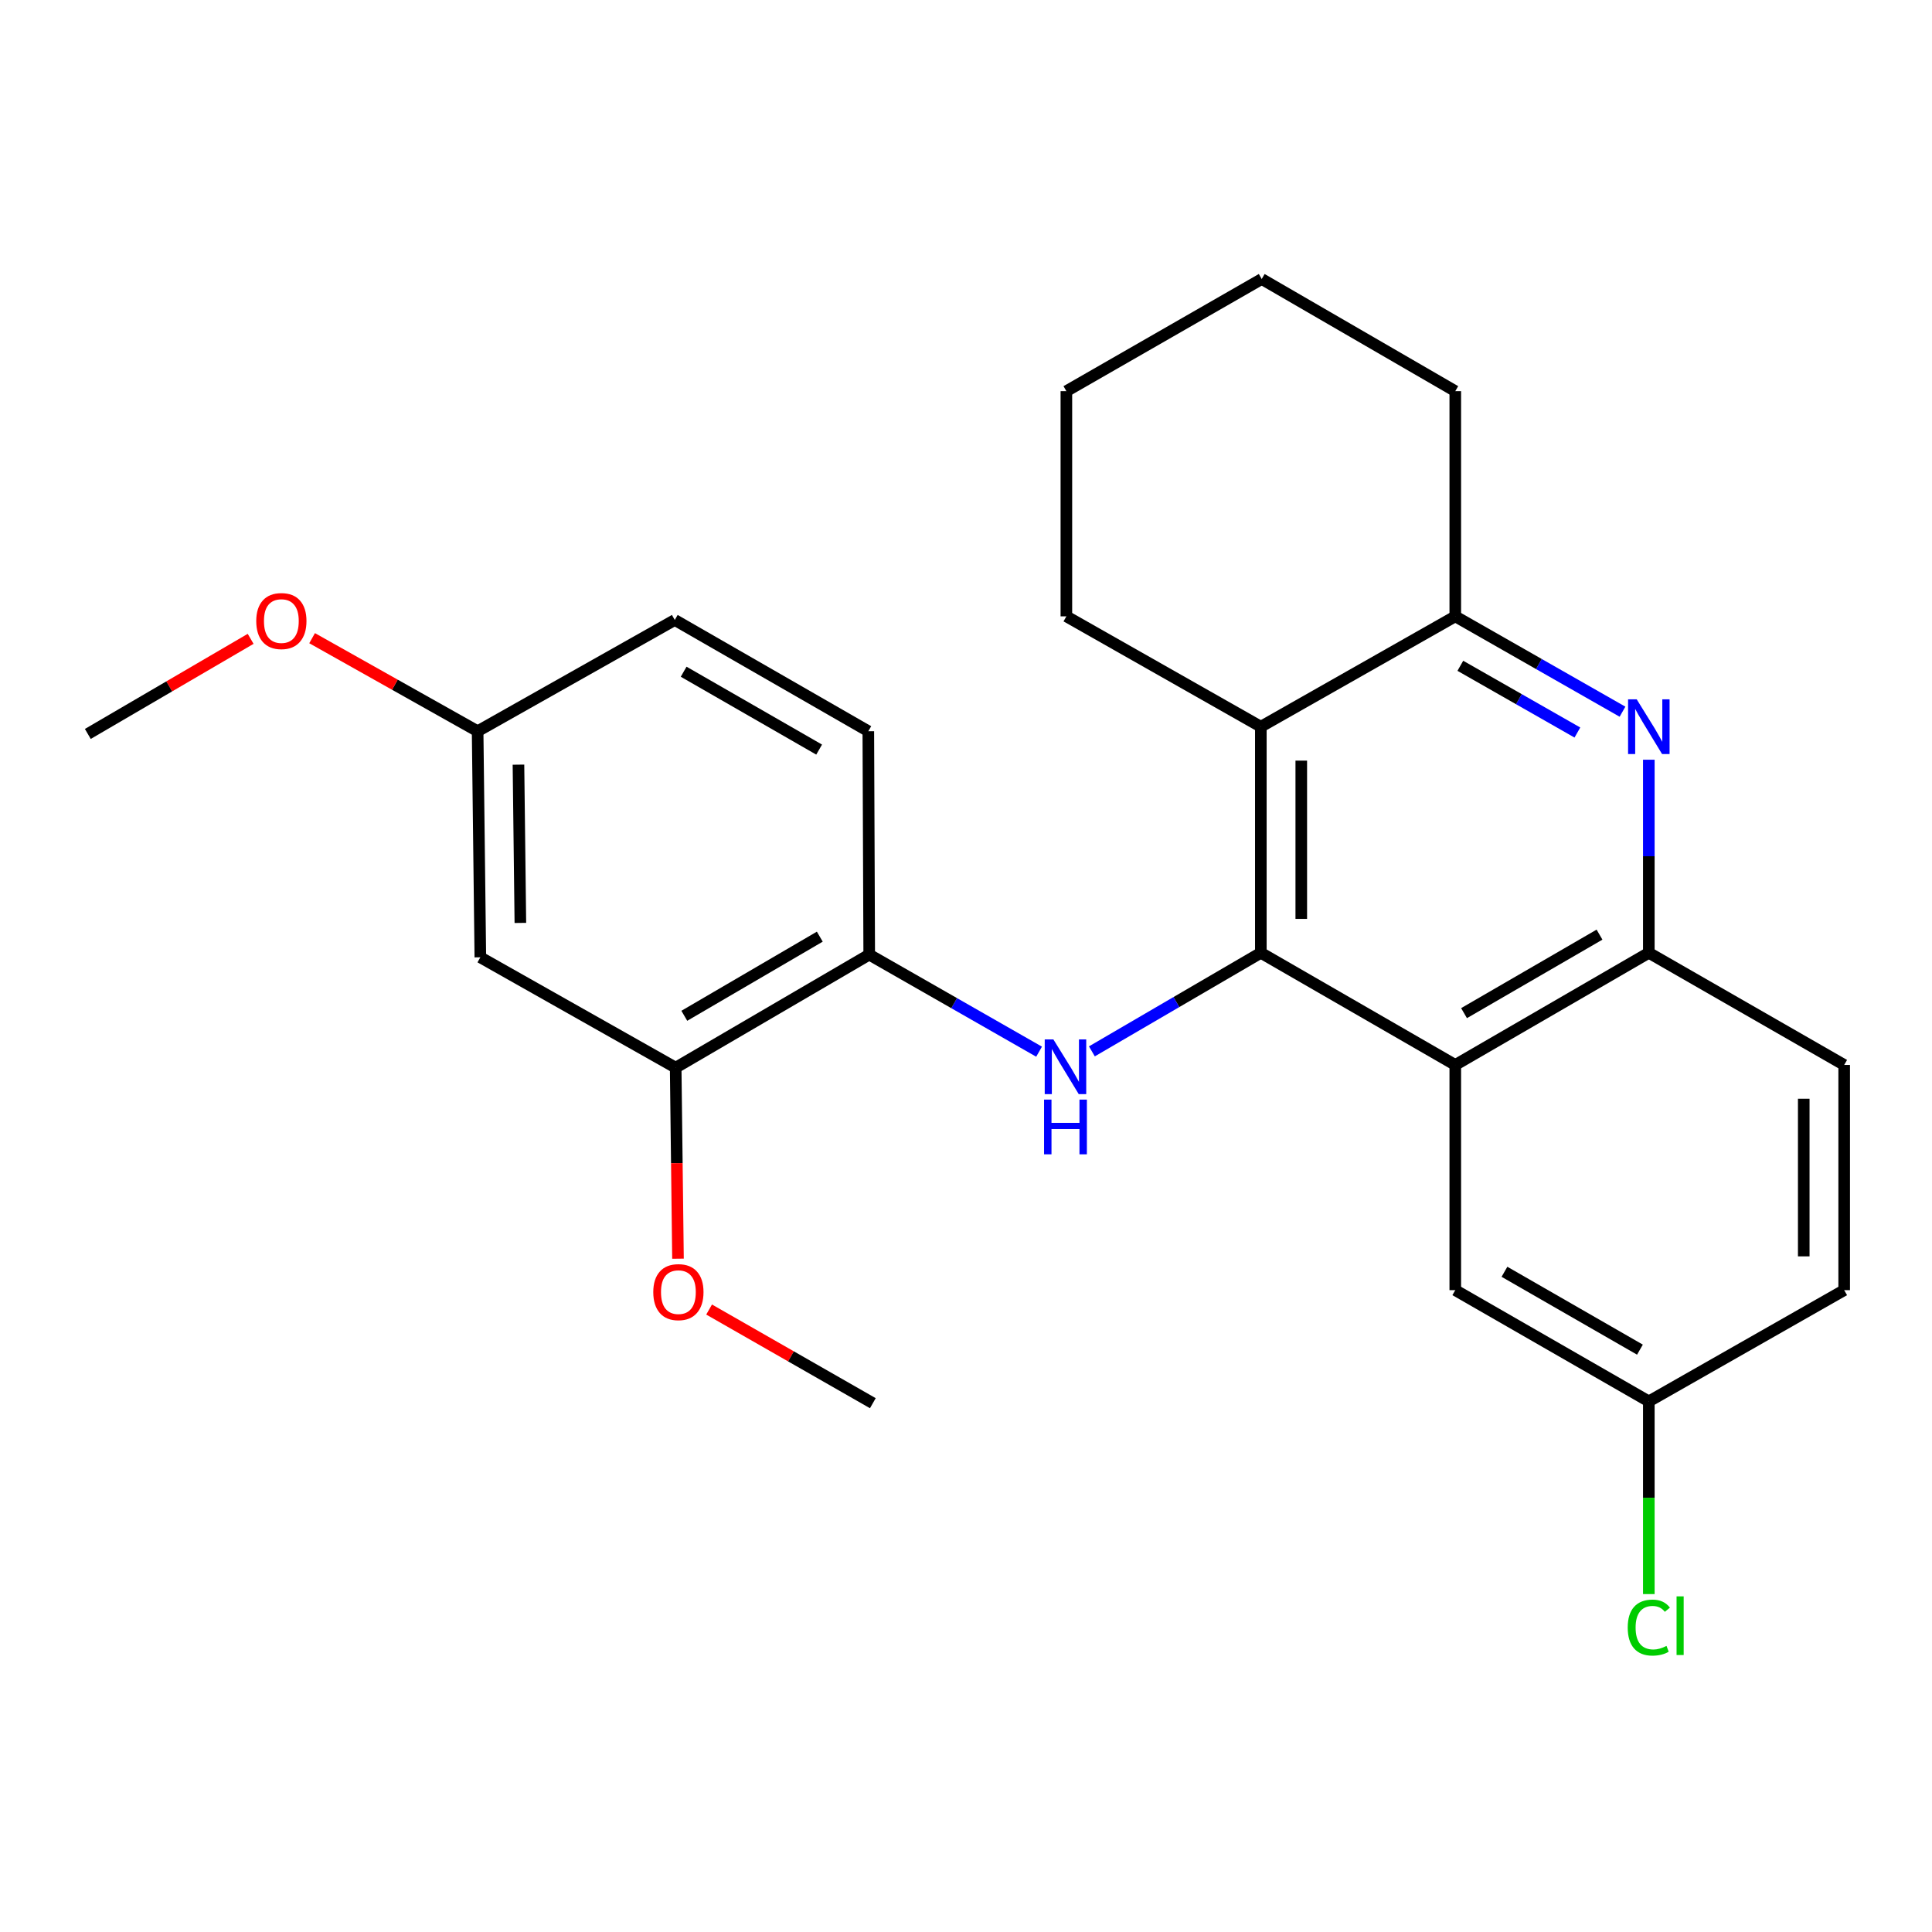 <?xml version='1.0' encoding='iso-8859-1'?>
<svg version='1.1' baseProfile='full'
              xmlns='http://www.w3.org/2000/svg'
                      xmlns:rdkit='http://www.rdkit.org/xml'
                      xmlns:xlink='http://www.w3.org/1999/xlink'
                  xml:space='preserve'
width='1000px' height='1000px' viewBox='0 0 1000 1000'>
<!-- END OF HEADER -->
<rect style='opacity:1.0;fill:#FFFFFF;stroke:none' width='1000' height='1000' x='0' y='0'> </rect>
<path class='bond-0' d='M 652.608,493.169 L 753.25,551.217' style='fill:none;fill-rule:evenodd;stroke:#000000;stroke-width:6px;stroke-linecap:butt;stroke-linejoin:miter;stroke-opacity:1' />
<path class='bond-1' d='M 652.608,493.169 L 608.882,518.677' style='fill:none;fill-rule:evenodd;stroke:#000000;stroke-width:6px;stroke-linecap:butt;stroke-linejoin:miter;stroke-opacity:1' />
<path class='bond-1' d='M 608.882,518.677 L 565.156,544.186' style='fill:none;fill-rule:evenodd;stroke:#0000FF;stroke-width:6px;stroke-linecap:butt;stroke-linejoin:miter;stroke-opacity:1' />
<path class='bond-2' d='M 652.608,493.169 L 652.608,376.143' style='fill:none;fill-rule:evenodd;stroke:#000000;stroke-width:6px;stroke-linecap:butt;stroke-linejoin:miter;stroke-opacity:1' />
<path class='bond-2' d='M 673.539,475.615 L 673.539,393.697' style='fill:none;fill-rule:evenodd;stroke:#000000;stroke-width:6px;stroke-linecap:butt;stroke-linejoin:miter;stroke-opacity:1' />
<path class='bond-5' d='M 753.25,551.217 L 853.427,493.169' style='fill:none;fill-rule:evenodd;stroke:#000000;stroke-width:6px;stroke-linecap:butt;stroke-linejoin:miter;stroke-opacity:1' />
<path class='bond-5' d='M 757.783,524.4 L 827.906,483.766' style='fill:none;fill-rule:evenodd;stroke:#000000;stroke-width:6px;stroke-linecap:butt;stroke-linejoin:miter;stroke-opacity:1' />
<path class='bond-9' d='M 753.25,551.217 L 753.25,667.778' style='fill:none;fill-rule:evenodd;stroke:#000000;stroke-width:6px;stroke-linecap:butt;stroke-linejoin:miter;stroke-opacity:1' />
<path class='bond-6' d='M 537.825,544.35 L 493.865,519.23' style='fill:none;fill-rule:evenodd;stroke:#0000FF;stroke-width:6px;stroke-linecap:butt;stroke-linejoin:miter;stroke-opacity:1' />
<path class='bond-6' d='M 493.865,519.23 L 449.906,494.111' style='fill:none;fill-rule:evenodd;stroke:#000000;stroke-width:6px;stroke-linecap:butt;stroke-linejoin:miter;stroke-opacity:1' />
<path class='bond-4' d='M 652.608,376.143 L 753.25,319.025' style='fill:none;fill-rule:evenodd;stroke:#000000;stroke-width:6px;stroke-linecap:butt;stroke-linejoin:miter;stroke-opacity:1' />
<path class='bond-18' d='M 652.608,376.143 L 551.955,319.025' style='fill:none;fill-rule:evenodd;stroke:#000000;stroke-width:6px;stroke-linecap:butt;stroke-linejoin:miter;stroke-opacity:1' />
<path class='bond-3' d='M 839.804,368.376 L 796.527,343.7' style='fill:none;fill-rule:evenodd;stroke:#0000FF;stroke-width:6px;stroke-linecap:butt;stroke-linejoin:miter;stroke-opacity:1' />
<path class='bond-3' d='M 796.527,343.7 L 753.25,319.025' style='fill:none;fill-rule:evenodd;stroke:#000000;stroke-width:6px;stroke-linecap:butt;stroke-linejoin:miter;stroke-opacity:1' />
<path class='bond-3' d='M 816.454,379.156 L 786.16,361.883' style='fill:none;fill-rule:evenodd;stroke:#0000FF;stroke-width:6px;stroke-linecap:butt;stroke-linejoin:miter;stroke-opacity:1' />
<path class='bond-3' d='M 786.16,361.883 L 755.866,344.611' style='fill:none;fill-rule:evenodd;stroke:#000000;stroke-width:6px;stroke-linecap:butt;stroke-linejoin:miter;stroke-opacity:1' />
<path class='bond-25' d='M 853.427,393.229 L 853.427,443.199' style='fill:none;fill-rule:evenodd;stroke:#0000FF;stroke-width:6px;stroke-linecap:butt;stroke-linejoin:miter;stroke-opacity:1' />
<path class='bond-25' d='M 853.427,443.199 L 853.427,493.169' style='fill:none;fill-rule:evenodd;stroke:#000000;stroke-width:6px;stroke-linecap:butt;stroke-linejoin:miter;stroke-opacity:1' />
<path class='bond-20' d='M 753.25,319.025 L 753.25,202.464' style='fill:none;fill-rule:evenodd;stroke:#000000;stroke-width:6px;stroke-linecap:butt;stroke-linejoin:miter;stroke-opacity:1' />
<path class='bond-10' d='M 853.427,493.169 L 954.545,551.217' style='fill:none;fill-rule:evenodd;stroke:#000000;stroke-width:6px;stroke-linecap:butt;stroke-linejoin:miter;stroke-opacity:1' />
<path class='bond-7' d='M 449.906,494.111 L 349.729,552.624' style='fill:none;fill-rule:evenodd;stroke:#000000;stroke-width:6px;stroke-linecap:butt;stroke-linejoin:miter;stroke-opacity:1' />
<path class='bond-7' d='M 424.323,484.814 L 354.199,525.773' style='fill:none;fill-rule:evenodd;stroke:#000000;stroke-width:6px;stroke-linecap:butt;stroke-linejoin:miter;stroke-opacity:1' />
<path class='bond-11' d='M 449.906,494.111 L 449.441,378.48' style='fill:none;fill-rule:evenodd;stroke:#000000;stroke-width:6px;stroke-linecap:butt;stroke-linejoin:miter;stroke-opacity:1' />
<path class='bond-8' d='M 349.729,552.624 L 248.622,495.506' style='fill:none;fill-rule:evenodd;stroke:#000000;stroke-width:6px;stroke-linecap:butt;stroke-linejoin:miter;stroke-opacity:1' />
<path class='bond-16' d='M 349.729,552.624 L 350.328,602.06' style='fill:none;fill-rule:evenodd;stroke:#000000;stroke-width:6px;stroke-linecap:butt;stroke-linejoin:miter;stroke-opacity:1' />
<path class='bond-16' d='M 350.328,602.06 L 350.927,651.497' style='fill:none;fill-rule:evenodd;stroke:#FF0000;stroke-width:6px;stroke-linecap:butt;stroke-linejoin:miter;stroke-opacity:1' />
<path class='bond-28' d='M 248.622,495.506 L 247.215,378.48' style='fill:none;fill-rule:evenodd;stroke:#000000;stroke-width:6px;stroke-linecap:butt;stroke-linejoin:miter;stroke-opacity:1' />
<path class='bond-28' d='M 269.34,477.701 L 268.355,395.782' style='fill:none;fill-rule:evenodd;stroke:#000000;stroke-width:6px;stroke-linecap:butt;stroke-linejoin:miter;stroke-opacity:1' />
<path class='bond-13' d='M 753.25,667.778 L 853.427,725.36' style='fill:none;fill-rule:evenodd;stroke:#000000;stroke-width:6px;stroke-linecap:butt;stroke-linejoin:miter;stroke-opacity:1' />
<path class='bond-13' d='M 778.707,658.269 L 848.831,698.577' style='fill:none;fill-rule:evenodd;stroke:#000000;stroke-width:6px;stroke-linecap:butt;stroke-linejoin:miter;stroke-opacity:1' />
<path class='bond-27' d='M 954.545,551.217 L 954.545,667.778' style='fill:none;fill-rule:evenodd;stroke:#000000;stroke-width:6px;stroke-linecap:butt;stroke-linejoin:miter;stroke-opacity:1' />
<path class='bond-27' d='M 933.615,568.701 L 933.615,650.294' style='fill:none;fill-rule:evenodd;stroke:#000000;stroke-width:6px;stroke-linecap:butt;stroke-linejoin:miter;stroke-opacity:1' />
<path class='bond-14' d='M 449.441,378.48 L 349.264,320.897' style='fill:none;fill-rule:evenodd;stroke:#000000;stroke-width:6px;stroke-linecap:butt;stroke-linejoin:miter;stroke-opacity:1' />
<path class='bond-14' d='M 423.983,387.989 L 353.86,347.681' style='fill:none;fill-rule:evenodd;stroke:#000000;stroke-width:6px;stroke-linecap:butt;stroke-linejoin:miter;stroke-opacity:1' />
<path class='bond-12' d='M 247.215,378.48 L 349.264,320.897' style='fill:none;fill-rule:evenodd;stroke:#000000;stroke-width:6px;stroke-linecap:butt;stroke-linejoin:miter;stroke-opacity:1' />
<path class='bond-19' d='M 247.215,378.48 L 204.38,354.4' style='fill:none;fill-rule:evenodd;stroke:#000000;stroke-width:6px;stroke-linecap:butt;stroke-linejoin:miter;stroke-opacity:1' />
<path class='bond-19' d='M 204.38,354.4 L 161.545,330.32' style='fill:none;fill-rule:evenodd;stroke:#FF0000;stroke-width:6px;stroke-linecap:butt;stroke-linejoin:miter;stroke-opacity:1' />
<path class='bond-15' d='M 853.427,725.36 L 954.545,667.778' style='fill:none;fill-rule:evenodd;stroke:#000000;stroke-width:6px;stroke-linecap:butt;stroke-linejoin:miter;stroke-opacity:1' />
<path class='bond-17' d='M 853.427,725.36 L 853.427,775.227' style='fill:none;fill-rule:evenodd;stroke:#000000;stroke-width:6px;stroke-linecap:butt;stroke-linejoin:miter;stroke-opacity:1' />
<path class='bond-17' d='M 853.427,775.227 L 853.427,825.094' style='fill:none;fill-rule:evenodd;stroke:#00CC00;stroke-width:6px;stroke-linecap:butt;stroke-linejoin:miter;stroke-opacity:1' />
<path class='bond-21' d='M 367.035,677.814 L 409.406,702.052' style='fill:none;fill-rule:evenodd;stroke:#FF0000;stroke-width:6px;stroke-linecap:butt;stroke-linejoin:miter;stroke-opacity:1' />
<path class='bond-21' d='M 409.406,702.052 L 451.778,726.291' style='fill:none;fill-rule:evenodd;stroke:#000000;stroke-width:6px;stroke-linecap:butt;stroke-linejoin:miter;stroke-opacity:1' />
<path class='bond-23' d='M 551.955,319.025 L 551.955,202.464' style='fill:none;fill-rule:evenodd;stroke:#000000;stroke-width:6px;stroke-linecap:butt;stroke-linejoin:miter;stroke-opacity:1' />
<path class='bond-22' d='M 129.731,330.662 L 87.593,355.274' style='fill:none;fill-rule:evenodd;stroke:#FF0000;stroke-width:6px;stroke-linecap:butt;stroke-linejoin:miter;stroke-opacity:1' />
<path class='bond-22' d='M 87.593,355.274 L 45.455,379.887' style='fill:none;fill-rule:evenodd;stroke:#000000;stroke-width:6px;stroke-linecap:butt;stroke-linejoin:miter;stroke-opacity:1' />
<path class='bond-26' d='M 753.25,202.464 L 653.062,144.417' style='fill:none;fill-rule:evenodd;stroke:#000000;stroke-width:6px;stroke-linecap:butt;stroke-linejoin:miter;stroke-opacity:1' />
<path class='bond-24' d='M 551.955,202.464 L 653.062,144.417' style='fill:none;fill-rule:evenodd;stroke:#000000;stroke-width:6px;stroke-linecap:butt;stroke-linejoin:miter;stroke-opacity:1' />
<path  class='atom-2' d='M 545.23 537.999
L 554.51 552.999
Q 555.43 554.479, 556.91 557.159
Q 558.39 559.839, 558.47 559.999
L 558.47 537.999
L 562.23 537.999
L 562.23 566.319
L 558.35 566.319
L 548.39 549.919
Q 547.23 547.999, 545.99 545.799
Q 544.79 543.599, 544.43 542.919
L 544.43 566.319
L 540.75 566.319
L 540.75 537.999
L 545.23 537.999
' fill='#0000FF'/>
<path  class='atom-2' d='M 540.41 569.151
L 544.25 569.151
L 544.25 581.191
L 558.73 581.191
L 558.73 569.151
L 562.57 569.151
L 562.57 597.471
L 558.73 597.471
L 558.73 584.391
L 544.25 584.391
L 544.25 597.471
L 540.41 597.471
L 540.41 569.151
' fill='#0000FF'/>
<path  class='atom-4' d='M 847.167 361.983
L 856.447 376.983
Q 857.367 378.463, 858.847 381.143
Q 860.327 383.823, 860.407 383.983
L 860.407 361.983
L 864.167 361.983
L 864.167 390.303
L 860.287 390.303
L 850.327 373.903
Q 849.167 371.983, 847.927 369.783
Q 846.727 367.583, 846.367 366.903
L 846.367 390.303
L 842.687 390.303
L 842.687 361.983
L 847.167 361.983
' fill='#0000FF'/>
<path  class='atom-17' d='M 338.136 668.8
Q 338.136 662, 341.496 658.2
Q 344.856 654.4, 351.136 654.4
Q 357.416 654.4, 360.776 658.2
Q 364.136 662, 364.136 668.8
Q 364.136 675.68, 360.736 679.6
Q 357.336 683.48, 351.136 683.48
Q 344.896 683.48, 341.496 679.6
Q 338.136 675.72, 338.136 668.8
M 351.136 680.28
Q 355.456 680.28, 357.776 677.4
Q 360.136 674.48, 360.136 668.8
Q 360.136 663.24, 357.776 660.44
Q 355.456 657.6, 351.136 657.6
Q 346.816 657.6, 344.456 660.4
Q 342.136 663.2, 342.136 668.8
Q 342.136 674.52, 344.456 677.4
Q 346.816 680.28, 351.136 680.28
' fill='#FF0000'/>
<path  class='atom-18' d='M 842.507 842.436
Q 842.507 835.396, 845.787 831.716
Q 849.107 827.996, 855.387 827.996
Q 861.227 827.996, 864.347 832.116
L 861.707 834.276
Q 859.427 831.276, 855.387 831.276
Q 851.107 831.276, 848.827 834.156
Q 846.587 836.996, 846.587 842.436
Q 846.587 848.036, 848.907 850.916
Q 851.267 853.796, 855.827 853.796
Q 858.947 853.796, 862.587 851.916
L 863.707 854.916
Q 862.227 855.876, 859.987 856.436
Q 857.747 856.996, 855.267 856.996
Q 849.107 856.996, 845.787 853.236
Q 842.507 849.476, 842.507 842.436
' fill='#00CC00'/>
<path  class='atom-18' d='M 867.787 826.276
L 871.467 826.276
L 871.467 856.636
L 867.787 856.636
L 867.787 826.276
' fill='#00CC00'/>
<path  class='atom-20' d='M 132.631 321.454
Q 132.631 314.654, 135.991 310.854
Q 139.351 307.054, 145.631 307.054
Q 151.911 307.054, 155.271 310.854
Q 158.631 314.654, 158.631 321.454
Q 158.631 328.334, 155.231 332.254
Q 151.831 336.134, 145.631 336.134
Q 139.391 336.134, 135.991 332.254
Q 132.631 328.374, 132.631 321.454
M 145.631 332.934
Q 149.951 332.934, 152.271 330.054
Q 154.631 327.134, 154.631 321.454
Q 154.631 315.894, 152.271 313.094
Q 149.951 310.254, 145.631 310.254
Q 141.311 310.254, 138.951 313.054
Q 136.631 315.854, 136.631 321.454
Q 136.631 327.174, 138.951 330.054
Q 141.311 332.934, 145.631 332.934
' fill='#FF0000'/>
</svg>
